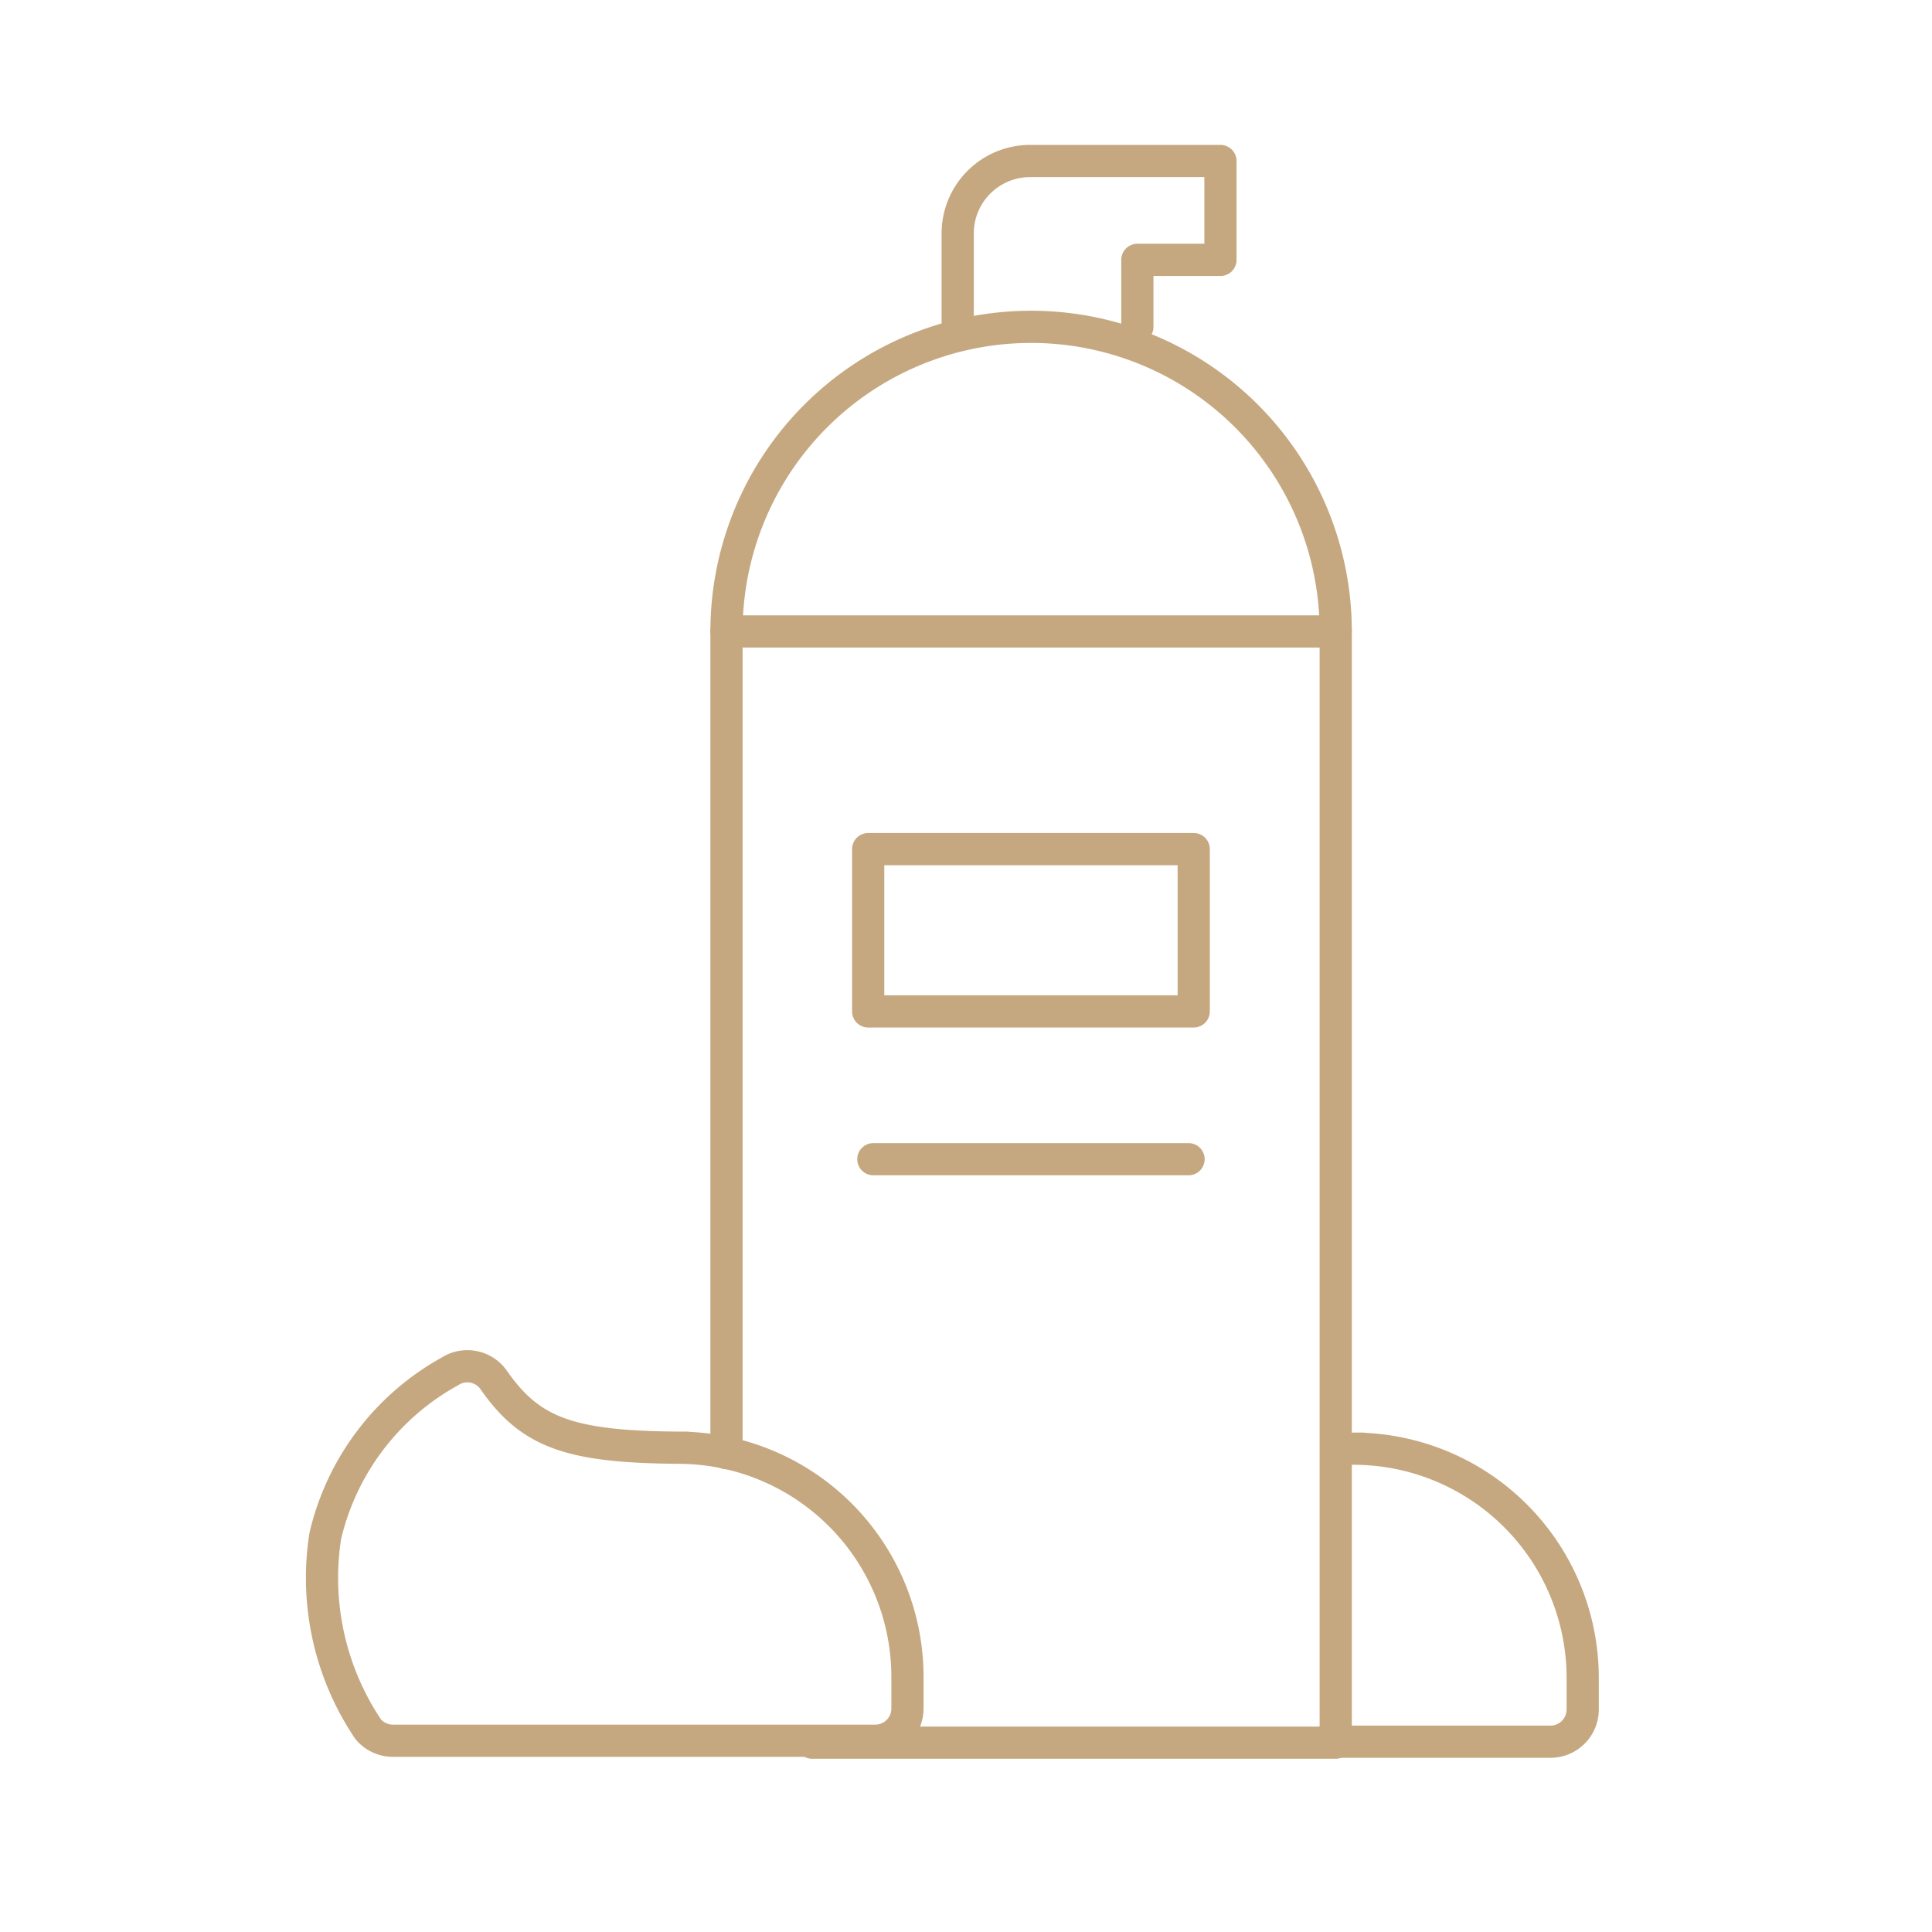 <svg xmlns="http://www.w3.org/2000/svg" width="60" height="60" viewBox="0 0 60 60">
  <g id="Grupo_6347" data-name="Grupo 6347" transform="translate(-1112 -2233)">
    <rect id="Rectángulo_2387" data-name="Rectángulo 2387" width="60" height="60" transform="translate(1112 2233)" fill="none"/>
    <g id="_16_Shave_Cream" data-name="16 Shave Cream" transform="translate(1110.742 2230.56)">
      <path id="Trazado_15137" data-name="Trazado 15137" d="M12.69,56.14a8.42,8.42,0,0,1-1.33-6,7.89,7.89,0,0,1,3.87-5.11,1,1,0,0,1,1.37.28c1.16,1.66,2.41,2.09,6,2.09h-.27a7.12,7.12,0,0,1,7.11,7.1v1a1,1,0,0,1-1,1h-15A1,1,0,0,1,12.69,56.14Z" fill="none" stroke="#c5a880" stroke-linecap="round" stroke-linejoin="round" stroke-width="1"/>
      <path id="Trazado_15138" data-name="Trazado 15138" d="M43.57,47.43H43.3a7.12,7.12,0,0,1,7.11,7.1v1a1,1,0,0,1-1,1h-7" fill="none" stroke="#c5a880" stroke-linecap="round" stroke-linejoin="round" stroke-width="1"/>
      <path id="Trazado_15139" data-name="Trazado 15139" d="M23.82,47.57V22.05H42.74V56.56H26.48" fill="none" stroke="#c5a880" stroke-linecap="round" stroke-linejoin="round" stroke-width="1"/>
      <line id="Línea_118" data-name="Línea 118" x1="9.79" transform="translate(28.38 38.44)" fill="none" stroke="#c5a880" stroke-linecap="round" stroke-linejoin="round" stroke-width="1"/>
      <rect id="Rectángulo_2405" data-name="Rectángulo 2405" width="10.11" height="5.04" transform="translate(38.33 33.85) rotate(180)" fill="none" stroke="#c5a880" stroke-linecap="round" stroke-linejoin="round" stroke-width="1"/>
      <path id="Trazado_15140" data-name="Trazado 15140" d="M36.58,12.59V10.51h2.58V7.44H33.22A2.25,2.25,0,0,0,31,9.69v2.9" fill="none" stroke="#c5a880" stroke-linecap="round" stroke-linejoin="round" stroke-width="1"/>
      <path id="Trazado_15141" data-name="Trazado 15141" d="M23.82,22.05a9.46,9.46,0,1,1,18.92,0" fill="none" stroke="#c5a880" stroke-linecap="round" stroke-linejoin="round" stroke-width="1"/>
    </g>
  </g>
</svg>
